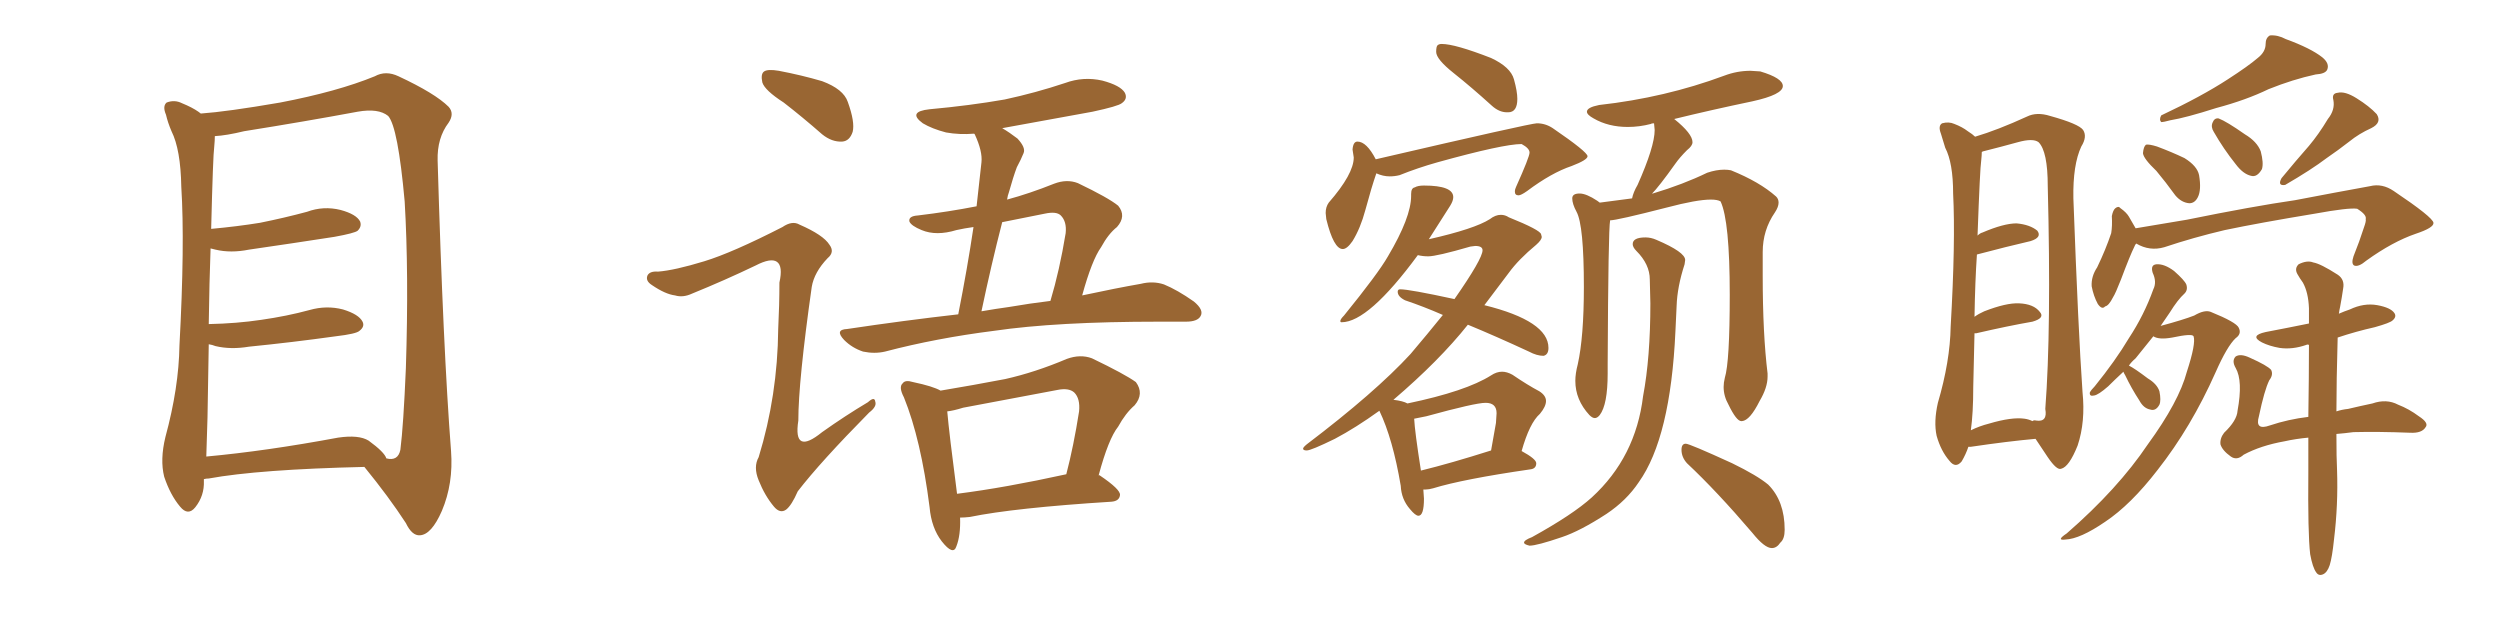 <svg xmlns="http://www.w3.org/2000/svg" xmlns:xlink="http://www.w3.org/1999/xlink" width="600" height="150"><path fill="#996633" padding="10" d="M48.93 114.99L48.93 114.99Q48.93 115.28 48.93 115.43L48.93 115.43Q49.07 118.95 46.88 121.73L46.88 121.73Q45.12 123.93 43.21 121.58L43.21 121.58Q40.87 118.80 39.40 114.40L39.40 114.40Q38.38 110.30 39.70 104.88L39.70 104.88Q42.92 93.02 43.07 82.91L43.07 82.91Q44.38 58.59 43.51 44.82L43.51 44.82Q43.36 35.89 41.16 31.49L41.16 31.49Q40.28 29.44 39.84 27.54L39.84 27.54Q38.96 25.49 39.99 24.61L39.99 24.61Q41.89 23.88 43.65 24.76L43.65 24.76Q46.14 25.78 47.61 26.81L47.61 26.81Q48.05 27.10 48.19 27.25L48.19 27.25Q54.49 26.81 67.24 24.61L67.24 24.61Q81.01 21.97 89.94 18.31L89.94 18.31Q92.58 16.85 95.65 18.31L95.65 18.31Q104.44 22.41 107.67 25.63L107.67 25.63Q109.13 27.25 107.67 29.44L107.67 29.44Q104.88 33.11 105.03 38.53L105.03 38.53Q106.35 83.64 108.25 108.25L108.25 108.25Q108.84 116.02 106.05 122.61L106.05 122.61Q103.56 128.32 100.78 128.47L100.78 128.47Q98.88 128.61 97.41 125.54L97.41 125.54Q93.31 119.24 87.45 112.06L87.45 112.06Q62.11 112.65 50.10 114.84L50.10 114.84Q49.51 114.84 48.93 114.99ZM88.48 105.76L88.48 105.76L88.48 105.76Q92.29 108.54 92.72 110.01L92.72 110.01Q95.51 110.74 96.09 107.96L96.09 107.96Q96.83 102.10 97.41 88.33L97.41 88.33Q98.14 65.63 97.12 48.34L97.12 48.34Q95.51 30.47 93.16 27.83L93.16 27.83Q90.82 25.93 85.84 26.81L85.84 26.81Q73.24 29.15 58.59 31.49L58.59 31.49Q54.35 32.52 51.56 32.67L51.56 32.67Q51.56 33.69 51.42 35.16L51.42 35.16Q51.12 37.21 50.68 54.93L50.68 54.93Q56.98 54.35 62.40 53.47L62.40 53.47Q68.26 52.29 73.68 50.83L73.68 50.83Q77.64 49.37 81.74 50.39L81.74 50.39Q85.55 51.42 86.43 53.17L86.43 53.17Q86.87 54.35 85.84 55.37L85.84 55.37Q85.11 55.96 80.27 56.84L80.27 56.84Q69.87 58.45 59.77 59.91L59.77 59.91Q55.37 60.79 51.71 59.91L51.71 59.91Q51.12 59.77 50.54 59.62L50.54 59.62Q50.24 67.53 50.10 77.78L50.10 77.78Q56.84 77.64 62.70 76.76L62.70 76.76Q68.85 75.88 74.27 74.41L74.27 74.41Q78.37 73.24 82.32 74.27L82.32 74.27Q86.13 75.44 87.01 77.20L87.01 77.20Q87.60 78.37 86.28 79.39L86.28 79.39Q85.55 80.13 80.57 80.71L80.57 80.71Q70.02 82.18 59.77 83.20L59.77 83.20Q55.37 83.94 51.71 83.06L51.71 83.06Q50.98 82.76 50.10 82.62L50.10 82.62Q49.95 90.82 49.80 100.20L49.80 100.20Q49.66 105.47 49.51 109.57L49.51 109.57Q63.87 108.25 81.15 105.03L81.15 105.03Q86.13 104.30 88.48 105.76ZM188.09 24.61L188.09 24.61Q183.54 21.68 182.96 19.78L182.96 19.78Q182.52 17.72 183.40 17.14L183.40 17.14Q184.28 16.55 186.91 16.99L186.91 16.99Q192.33 18.02 197.31 19.48L197.31 19.48Q202.44 21.39 203.47 24.46L203.47 24.46Q205.22 29.30 204.64 31.64L204.64 31.64Q203.91 33.84 202.15 33.98L202.15 33.98Q199.66 34.13 197.31 32.23L197.31 32.23Q192.63 28.13 188.09 24.61ZM169.04 62.70L169.04 62.70Q175.78 60.64 187.79 54.49L187.79 54.49Q190.14 52.88 191.89 53.91L191.89 53.91Q197.61 56.40 199.07 58.74L199.07 58.74Q200.39 60.50 198.63 61.96L198.63 61.96Q195.41 65.33 194.82 68.85L194.82 68.85Q191.60 91.55 191.60 100.93L191.60 100.93Q190.28 109.42 197.31 103.71L197.31 103.71Q202.88 99.76 208.30 96.53L208.30 96.53Q209.91 95.07 210.06 96.39L210.06 96.39Q210.50 97.56 208.59 99.02L208.59 99.02Q196.88 110.89 191.46 117.92L191.46 117.92Q189.99 121.29 188.67 122.31L188.67 122.31Q187.21 123.34 185.74 121.58L185.74 121.58Q183.54 118.95 182.08 115.28L182.08 115.28Q180.76 112.06 182.08 109.72L182.08 109.72Q186.62 94.92 186.77 78.96L186.77 78.96Q187.06 73.24 187.06 67.82L187.06 67.82Q187.94 63.87 186.47 62.84L186.47 62.84Q185.01 61.82 181.35 63.72L181.35 63.72Q174.02 67.24 166.11 70.46L166.11 70.46Q163.92 71.48 162.01 70.90L162.01 70.90Q159.67 70.61 156.45 68.41L156.45 68.41Q154.83 67.38 155.42 66.06L155.42 66.06Q156.01 65.04 157.91 65.19L157.91 65.19Q161.87 64.89 169.04 62.70ZM229.98 75.44L229.98 75.44Q232.18 64.31 233.64 54.49L233.64 54.49Q231.45 54.79 229.54 55.22L229.54 55.22Q224.71 56.69 221.19 55.22L221.19 55.22Q218.70 54.20 218.26 53.17L218.26 53.17Q217.97 51.86 220.31 51.71L220.31 51.71Q227.64 50.83 234.38 49.51L234.38 49.51Q234.96 43.95 235.55 38.96L235.55 38.96Q235.84 36.33 233.94 32.23L233.94 32.23Q233.79 32.08 233.79 32.08L233.79 32.08Q230.27 32.37 227.05 31.79L227.05 31.79Q223.68 30.91 221.48 29.59L221.48 29.59Q217.68 26.81 223.10 26.22L223.10 26.22Q232.76 25.34 241.11 23.88L241.11 23.88Q248.58 22.27 255.62 19.92L255.62 19.92Q260.01 18.31 264.55 19.34L264.55 19.34Q268.95 20.51 269.97 22.27L269.97 22.27Q270.70 23.73 269.24 24.76L269.24 24.76Q268.36 25.49 262.21 26.81L262.21 26.81Q250.78 28.86 240.53 30.76L240.53 30.76Q242.29 31.79 244.19 33.25L244.19 33.25Q246.24 35.45 245.65 36.77L245.65 36.77Q245.07 38.23 244.04 40.14L244.04 40.14Q243.16 42.48 242.14 46.14L242.14 46.14Q241.85 46.88 241.70 47.90L241.70 47.90Q247.12 46.44 252.98 44.09L252.98 44.09Q256.05 42.92 258.69 43.95L258.69 43.95Q266.02 47.46 268.36 49.37L268.36 49.37Q270.41 51.86 268.07 54.49L268.07 54.49Q266.02 56.10 264.26 59.33L264.26 59.33Q262.06 62.40 259.72 70.90L259.72 70.90Q267.92 69.14 273.78 68.12L273.78 68.12Q276.71 67.38 279.35 68.26L279.35 68.26Q282.57 69.58 286.52 72.36L286.52 72.36Q289.01 74.41 288.13 75.88L288.13 75.88Q287.40 77.20 284.62 77.20L284.62 77.20Q281.69 77.20 278.17 77.20L278.17 77.20Q253.56 77.20 238.62 79.39L238.62 79.39Q224.71 81.15 212.40 84.38L212.40 84.38Q209.91 84.96 207.13 84.38L207.13 84.38Q204.49 83.50 202.59 81.59L202.59 81.59Q200.24 79.10 203.32 78.96L203.32 78.96Q217.09 76.90 229.98 75.44ZM242.14 73.68L242.14 73.68Q247.27 72.80 252.10 72.22L252.10 72.22Q254.30 64.89 255.76 55.96L255.76 55.96Q256.05 53.17 254.59 51.71L254.59 51.71Q253.56 50.68 250.78 51.27L250.78 51.27Q245.51 52.29 240.53 53.32L240.53 53.32Q237.89 63.57 235.55 74.71L235.55 74.71Q238.92 74.12 242.14 73.68ZM230.42 124.22L230.42 124.22Q230.57 128.47 229.54 131.10L229.54 131.10Q228.81 133.45 226.03 129.93L226.03 129.93Q223.54 126.71 223.10 121.73L223.10 121.73Q221.04 105.47 216.94 95.36L216.94 95.36Q215.63 92.87 216.65 91.99L216.65 91.99Q217.24 91.11 219.14 91.70L219.14 91.70Q223.97 92.72 225.73 93.75L225.73 93.75Q233.64 92.43 241.26 90.97L241.26 90.97Q248.44 89.36 256.05 86.13L256.05 86.13Q259.28 84.96 262.06 85.99L262.06 85.99Q269.97 89.79 272.61 91.70L272.61 91.70Q274.66 94.48 272.31 97.27L272.31 97.27Q270.12 99.17 268.36 102.39L268.36 102.39Q266.02 105.32 263.67 114.11L263.67 114.11Q263.82 113.96 263.96 114.11L263.96 114.11Q268.95 117.48 268.80 118.80L268.80 118.80Q268.65 120.26 266.75 120.41L266.75 120.41Q243.46 121.88 232.76 124.07L232.76 124.07Q231.45 124.22 230.42 124.22ZM229.69 118.51L229.69 118.51L229.69 118.51Q241.26 117.04 255.91 113.82L255.91 113.82Q257.67 107.08 258.98 98.73L258.98 98.73Q259.28 95.65 257.81 94.19L257.81 94.19Q256.49 93.02 253.71 93.60L253.71 93.60Q242.72 95.65 231.15 97.85L231.15 97.85Q228.81 98.58 227.34 98.73L227.34 98.73Q227.78 103.86 229.69 118.51ZM361.67 26.95L361.96 26.95Q364.16 26.95 364.16 23.73L364.16 23.73Q364.16 21.97 363.35 19.04Q362.55 16.11 357.86 13.92L357.86 13.92Q349.22 10.55 346.00 10.55L346.00 10.55Q345.41 10.55 345.04 10.84Q344.68 11.13 344.68 12.45L344.68 12.45Q344.68 14.21 348.93 17.58Q353.17 20.95 358.01 25.34L358.01 25.34Q359.77 26.95 361.67 26.95L361.67 26.95ZM322.27 59.77L322.27 59.77Q323.29 59.77 324.61 57.86L324.61 57.86Q326.51 54.79 327.69 50.39L327.69 50.39Q329.15 44.97 330.32 41.60L330.32 41.60Q331.93 42.33 333.54 42.33L333.54 42.33Q334.72 42.33 335.89 42.04L335.89 42.04Q340.28 40.28 344.97 38.96L344.97 38.96Q360.79 34.57 365.19 34.57L365.19 34.57Q367.09 35.60 367.09 36.62L367.09 36.62Q367.09 37.65 363.87 44.82L363.87 44.82Q363.57 45.41 363.57 46.00L363.57 46.00Q363.57 46.88 364.45 46.88L364.45 46.88Q365.04 46.88 366.50 45.85L366.50 45.85Q372.36 41.46 377.20 39.84L377.20 39.84Q381.01 38.38 381.01 37.50L381.01 37.50Q381.01 36.47 372.66 30.76L372.66 30.76Q370.90 29.59 368.85 29.59L368.85 29.59Q367.38 29.59 330.18 38.23L330.18 38.23Q327.98 33.98 325.78 33.98L325.78 33.98Q324.76 33.98 324.61 35.89L324.61 35.89L324.90 37.79Q324.90 41.75 318.90 48.63L318.90 48.63Q318.16 49.66 318.16 51.12L318.16 51.12L318.31 52.59Q320.07 59.77 322.27 59.77ZM340.43 123.78L340.43 123.78Q341.75 123.78 341.75 119.68L341.75 119.68L341.60 117.48L342.19 117.48Q342.92 117.48 343.95 117.19L343.95 117.19Q351.12 114.99 367.24 112.65L367.24 112.65Q368.70 112.50 368.70 111.18L368.70 111.18Q368.70 110.16 365.19 108.25L365.19 108.25Q367.09 101.51 369.58 99.32L369.58 99.32Q371.04 97.56 371.04 96.24L371.04 96.24Q371.04 94.92 369.43 93.90L369.43 93.90Q366.65 92.43 362.99 89.94L362.99 89.94Q361.67 89.21 360.50 89.21L360.50 89.21Q359.18 89.21 357.86 90.09L357.86 90.09Q351.86 93.90 337.79 96.83L337.79 96.83Q336.77 96.24 334.42 95.95L334.42 95.95Q345.41 86.57 352.29 77.93L352.29 77.93Q359.03 80.71 366.94 84.38L366.94 84.38Q368.85 85.40 370.46 85.40L370.46 85.40Q371.63 85.11 371.63 83.50L371.63 83.50Q371.63 77.05 356.25 73.24L356.25 73.24L362.11 65.48Q364.45 62.26 368.70 58.74L368.70 58.74Q370.02 57.57 370.02 56.84L370.02 56.84L369.87 56.25Q369.73 55.22 362.11 52.15L362.11 52.15Q361.23 51.56 360.21 51.56L360.21 51.56Q358.89 51.56 357.57 52.59L357.57 52.59Q353.91 54.93 342.92 57.42L342.92 57.42L348.05 49.37Q348.78 48.19 348.78 47.31L348.78 47.31Q348.78 44.53 341.75 44.53L341.75 44.53Q340.28 44.53 339.55 44.97L339.55 44.97Q338.67 45.12 338.67 46.58L338.67 46.58L338.67 47.02Q338.67 52.15 333.11 61.52L333.11 61.52Q330.76 65.63 322.56 75.73L322.56 75.73Q321.68 76.61 321.68 77.05L321.68 77.05Q321.68 77.34 321.97 77.34L321.97 77.34Q328.42 77.34 340.28 61.23L340.28 61.23Q341.46 61.52 342.77 61.52L342.77 61.52Q344.82 61.52 352.88 59.18L352.88 59.18L354.05 59.03Q355.81 59.03 355.81 60.06L355.81 60.06Q355.81 62.11 349.07 71.78L349.07 71.78Q338.23 69.43 336.04 69.43L336.04 69.43Q335.45 69.43 335.45 70.02L335.45 70.02Q335.45 71.19 337.21 72.07L337.21 72.07Q341.60 73.54 346.29 75.59L346.29 75.59Q342.63 80.13 338.53 84.96L338.53 84.96Q330.03 94.19 313.62 106.64L313.62 106.64Q312.74 107.37 312.74 107.67L312.74 107.67Q312.74 108.11 313.62 108.11L313.62 108.11Q314.65 108.11 320.36 105.32L320.36 105.32Q325.34 102.69 331.05 98.58L331.05 98.58Q334.28 105.32 336.18 116.60L336.18 116.60Q336.33 119.82 338.38 122.17L338.38 122.17Q339.70 123.78 340.43 123.78ZM341.02 112.94L341.02 112.94Q339.55 103.56 339.40 100.49L339.40 100.49L342.33 99.90Q354.05 96.68 356.54 96.68L356.54 96.68Q359.18 96.68 359.18 99.17L359.18 99.17L359.03 101.51L357.86 108.11Q348.19 111.18 341.02 112.94ZM417.92 101.07L418.07 101.07Q419.97 100.93 422.31 96.24L422.31 96.24Q424.22 93.02 424.22 90.38L424.22 90.38L424.22 89.65Q423.05 80.13 423.05 66.21L423.05 66.21L423.05 60.50Q423.05 55.22 425.98 50.98L425.98 50.98Q426.86 49.66 426.86 48.63L426.86 48.63Q426.86 47.75 426.27 47.17L426.27 47.17Q422.31 43.65 415.43 40.87L415.43 40.87Q414.70 40.72 413.82 40.72L413.82 40.72Q411.91 40.72 409.72 41.46L409.72 41.46Q404.00 44.24 396.68 46.44L396.68 46.44Q396.39 46.44 396.39 46.58L396.39 46.58Q398.14 44.82 402.10 39.26L402.10 39.26Q403.13 37.79 404.88 36.04L404.88 36.04Q406.20 35.01 406.20 34.13L406.20 34.13Q406.20 32.08 401.81 28.56L401.81 28.56Q410.74 26.37 420.56 24.32L420.56 24.32Q427.88 22.71 427.88 20.65L427.88 20.65Q427.88 18.75 422.46 17.14L422.46 17.14L420.12 16.99Q416.89 16.99 413.82 18.16L413.82 18.16Q399.61 23.44 383.79 25.20L383.79 25.20Q380.86 25.78 380.86 26.81L380.86 26.81Q380.86 27.54 382.47 28.42L382.47 28.42Q385.99 30.47 390.67 30.47L390.67 30.47Q393.46 30.47 396.24 29.74L396.24 29.74Q396.39 29.59 396.97 29.59L396.97 29.59L397.12 31.20Q397.12 35.16 393.02 44.38L393.02 44.38Q391.99 46.14 391.70 47.61L391.70 47.61L383.94 48.63L383.35 48.19Q380.71 46.44 379.10 46.44L379.10 46.44Q377.34 46.44 377.34 47.61L377.34 47.61Q377.34 48.93 378.37 50.83L378.37 50.83Q380.13 54.05 380.13 68.85L380.13 68.85Q380.13 80.86 378.66 87.45L378.66 87.45Q378.08 89.65 378.08 91.41L378.08 91.41Q378.08 95.95 381.45 99.61L381.45 99.61Q382.18 100.34 382.76 100.34L382.76 100.34Q383.35 100.34 383.94 99.61L383.94 99.61Q385.84 97.12 385.84 89.65L385.84 89.65L385.84 87.30Q385.99 55.08 386.43 52.88L386.43 52.88Q388.04 52.88 400.05 49.80L400.05 49.80Q407.23 47.90 410.60 47.90L410.60 47.90Q412.21 47.90 412.94 48.34L412.94 48.34Q415.14 53.03 415.14 70.75L415.14 70.75Q415.14 86.87 413.96 90.67L413.96 90.67Q413.67 91.85 413.67 92.87L413.67 92.87Q413.67 95.07 414.84 97.12L414.84 97.12Q416.75 101.07 417.92 101.07L417.92 101.07ZM425.24 131.54L425.24 131.54Q426.42 131.54 427.29 130.22L427.29 130.22Q428.32 129.35 428.32 127.15L428.32 127.15Q428.32 120.26 424.37 116.31L424.37 116.31Q421.73 114.11 415.72 111.18L415.72 111.18Q405.47 106.49 404.59 106.49L404.59 106.49Q403.56 106.49 403.56 107.96L403.56 107.96Q403.56 109.72 404.88 111.18L404.88 111.18Q412.06 117.92 420.56 127.88L420.56 127.88Q423.49 131.54 425.24 131.54ZM367.09 130.96L367.09 130.96Q368.85 130.96 374.85 128.91L374.85 128.91Q379.25 127.44 385.55 123.34L385.55 123.34Q390.38 120.12 393.31 115.72L393.31 115.72Q400.93 105.03 402.10 79.54L402.10 79.54L402.39 73.39Q402.54 68.85 404.30 63.43L404.30 63.43L404.44 62.40Q404.44 60.50 397.56 57.57L397.56 57.57Q396.24 56.98 394.92 56.98L394.92 56.98Q391.85 56.98 391.85 58.59L391.85 58.59Q391.85 59.33 392.72 60.21L392.72 60.21Q395.95 63.43 395.95 67.09L395.95 67.09L396.09 72.80Q396.09 85.84 394.34 95.07L394.34 95.07Q392.58 109.72 382.03 119.38L382.03 119.38Q377.49 123.49 367.68 128.91L367.68 128.91Q365.77 129.64 365.77 130.22L365.77 130.22Q365.77 130.66 367.09 130.96ZM472.41 107.23L472.41 107.23Q471.83 108.98 470.80 110.74L470.80 110.74Q469.34 112.50 467.87 110.60L467.87 110.60Q465.82 108.25 464.79 104.59L464.79 104.59Q464.06 101.22 465.09 96.68L465.09 96.68Q468.02 86.72 468.16 78.37L468.16 78.37Q469.34 58.01 468.75 46.44L468.75 46.44Q468.75 39.11 466.85 35.45L466.85 35.45Q466.26 33.54 465.82 32.08L465.82 32.08Q465.09 30.18 466.11 29.59L466.11 29.59Q467.72 29.15 469.04 29.74L469.04 29.74Q470.95 30.47 472.27 31.49L472.27 31.49Q473.44 32.23 474.02 32.81L474.02 32.81Q479.44 31.20 486.47 27.98L486.47 27.98Q488.82 26.81 492.04 27.83L492.04 27.83Q498.93 29.74 499.95 31.20L499.95 31.20Q500.98 32.81 499.51 35.16L499.51 35.16Q497.46 39.55 497.61 47.61L497.61 47.61Q498.78 79.39 499.80 94.04L499.80 94.04Q500.54 101.22 498.63 106.93L498.63 106.93Q496.58 112.06 494.68 112.50L494.68 112.50Q493.65 112.94 491.46 109.72L491.46 109.72Q489.99 107.52 488.53 105.32L488.53 105.32Q481.93 105.91 473.00 107.23L473.00 107.23Q472.56 107.23 472.41 107.23ZM485.89 100.49L485.89 100.49Q486.91 100.63 487.79 101.07L487.79 101.07Q488.09 100.78 488.67 100.93L488.67 100.93Q491.46 101.37 490.87 98.14L490.87 98.14Q492.33 79.10 491.46 44.68L491.46 44.68Q491.46 36.33 489.26 34.13L489.26 34.13Q487.94 33.11 484.28 34.13L484.28 34.13Q480.03 35.30 476.51 36.18L476.51 36.18Q475.78 36.33 475.63 36.47L475.63 36.47Q475.63 37.21 475.49 38.53L475.49 38.53Q475.20 40.28 474.61 56.54L474.61 56.54Q475.20 55.96 475.78 55.81L475.78 55.81Q480.91 53.61 483.98 53.61L483.98 53.61Q487.21 53.91 488.96 55.37L488.96 55.37Q490.14 56.98 487.35 57.86L487.35 57.86Q481.64 59.18 474.46 61.08L474.46 61.08Q474.02 67.53 473.88 76.03L473.88 76.03Q474.90 75.29 476.22 74.71L476.22 74.71Q481.49 72.66 484.57 72.80L484.57 72.80Q488.09 72.95 489.55 74.85L489.55 74.85Q490.87 76.32 487.79 77.20L487.79 77.20Q481.93 78.22 474.32 79.98L474.32 79.98Q474.02 79.98 473.88 79.98L473.88 79.98Q473.73 86.13 473.58 92.87L473.58 92.87Q473.58 99.17 473.00 103.27L473.00 103.27Q475.05 102.25 477.39 101.66L477.39 101.66Q482.81 100.05 485.89 100.49ZM541.85 13.92L541.85 13.92Q543.75 12.45 543.75 10.55L543.75 10.55Q543.75 9.08 544.78 8.50L544.78 8.50Q546.68 8.35 548.58 9.38L548.58 9.38Q554.59 11.57 557.37 13.77L557.37 13.77Q559.13 15.23 558.54 16.70L558.54 16.70Q558.11 17.72 555.76 17.87L555.76 17.87Q550.34 19.04 544.48 21.39L544.48 21.39Q539.06 24.02 531.88 25.93L531.88 25.93Q524.56 28.27 520.90 28.86L520.90 28.86Q519.29 29.30 518.70 29.30L518.70 29.30Q518.12 28.71 518.70 27.69L518.70 27.69Q528.37 23.14 534.67 19.04L534.67 19.04Q539.65 15.82 541.85 13.92ZM517.53 41.02L517.53 41.02Q514.45 38.09 514.31 36.77L514.31 36.77Q514.45 35.16 515.04 34.72L515.04 34.72Q515.77 34.57 517.68 35.16L517.68 35.16Q521.19 36.47 524.27 37.94L524.27 37.94Q527.34 39.84 527.78 42.04L527.78 42.04Q528.37 45.56 527.49 47.31L527.49 47.31Q526.76 48.78 525.44 48.78L525.44 48.78Q523.54 48.63 522.07 46.88L522.07 46.88Q519.73 43.65 517.53 41.02ZM531.30 31.64L531.30 31.64Q530.57 30.47 531.01 29.44L531.01 29.44Q531.45 28.27 532.47 28.42L532.47 28.42Q534.38 29.15 538.77 32.23L538.77 32.23Q541.70 33.98 542.58 36.33L542.58 36.33Q543.31 39.11 542.87 40.58L542.87 40.58Q541.70 42.63 540.23 42.19L540.23 42.19Q538.33 41.75 536.57 39.40L536.57 39.40Q533.64 35.74 531.30 31.64ZM558.69 28.56L558.69 28.56Q560.45 26.37 560.01 24.02L560.01 24.02Q559.57 22.41 561.04 22.27L561.04 22.27Q562.79 21.83 565.58 23.58L565.58 23.58Q568.65 25.49 570.41 27.39L570.41 27.39Q571.73 29.44 569.09 30.76L569.09 30.76Q566.16 32.08 563.82 33.98L563.82 33.98Q561.18 36.04 558.40 37.94L558.40 37.94Q554.74 40.72 548.44 44.38L548.44 44.38Q546.53 44.68 547.56 42.77L547.56 42.77Q550.93 38.67 554.15 35.01L554.15 35.01Q556.49 32.23 558.69 28.56ZM512.70 58.45L512.70 58.45Q512.40 58.74 512.26 59.18L512.26 59.18Q511.23 61.23 509.03 67.09L509.03 67.09Q507.71 70.46 507.13 71.34L507.13 71.34Q506.10 73.39 505.22 73.54L505.22 73.54Q504.49 74.41 503.47 72.95L503.47 72.95Q502.44 71.04 502.00 68.70L502.00 68.70Q501.86 66.36 503.32 64.16L503.32 64.16Q505.37 59.91 506.69 55.96L506.69 55.96Q506.98 54.20 506.84 51.86L506.84 51.86Q507.13 50.39 507.71 49.95L507.71 49.95Q508.45 49.37 508.89 49.95L508.89 49.95Q510.35 50.98 510.94 52.00L510.94 52.00Q511.96 53.76 512.55 54.79L512.55 54.79Q518.70 53.76 524.85 52.73L524.85 52.73Q540.67 49.51 550.78 48.05L550.78 48.05Q560.74 46.14 568.80 44.68L568.80 44.68Q571.73 43.95 574.51 45.85L574.51 45.85Q583.89 52.15 584.03 53.47L584.03 53.47Q584.18 54.64 579.79 56.10L579.79 56.10Q574.22 58.01 567.92 62.55L567.92 62.55Q566.02 64.16 564.99 63.72L564.99 63.72Q564.26 63.28 564.84 61.52L564.84 61.52Q566.31 57.86 567.33 54.64L567.33 54.64Q567.92 53.03 567.77 52.59L567.77 52.59Q568.07 51.56 565.72 50.10L565.72 50.10Q563.67 49.80 555.62 51.27L555.62 51.27Q542.29 53.47 533.94 55.22L533.94 55.22Q526.46 56.98 519.43 59.33L519.43 59.33Q515.92 60.35 512.70 58.45ZM554.44 133.01L554.44 133.01Q553.86 128.03 554.00 113.09L554.00 113.09Q554.00 108.69 554.00 105.03L554.00 105.03Q550.93 105.32 548.29 105.91L548.29 105.91Q542.58 106.93 538.48 109.13L538.48 109.13Q536.87 110.60 535.40 109.57L535.40 109.57Q533.35 108.11 532.91 106.64L532.91 106.64Q532.76 105.18 533.79 103.86L533.79 103.86Q536.87 100.93 537.01 98.58L537.01 98.58Q538.33 91.41 536.57 88.33L536.57 88.33Q535.55 86.57 536.57 85.55L536.57 85.55Q537.74 84.81 539.94 85.84L539.94 85.84Q544.19 87.74 545.07 88.77L545.07 88.77Q545.65 89.94 544.63 91.26L544.63 91.26Q543.46 93.60 542.14 99.90L542.14 99.90Q541.11 103.42 544.78 102.10L544.78 102.10Q549.17 100.63 554.00 100.05L554.00 100.05Q554.15 90.38 554.15 82.76L554.15 82.76Q553.71 82.62 553.56 82.76L553.56 82.76Q550.20 83.94 547.12 83.50L547.12 83.50Q544.63 83.06 542.87 82.18L542.87 82.18Q539.79 80.57 543.75 79.69L543.75 79.69Q549.17 78.66 554.15 77.64L554.15 77.64Q554.15 75.73 554.15 73.97L554.15 73.97Q554.00 70.17 552.69 67.82L552.69 67.82Q551.95 66.80 551.37 65.77L551.37 65.77Q550.63 64.45 551.66 63.43L551.66 63.43Q553.71 62.40 555.18 62.99L555.18 62.99Q556.93 63.28 561.04 65.92L561.04 65.92Q562.79 67.09 562.35 69.29L562.35 69.29Q562.06 71.34 561.62 73.68L561.62 73.68Q561.47 74.27 561.33 75.29L561.33 75.29Q562.65 74.71 563.96 74.27L563.96 74.27Q567.33 72.66 570.56 73.24L570.56 73.24Q573.78 73.83 574.66 75.15L574.66 75.15Q575.24 76.03 574.22 76.90L574.22 76.90Q573.63 77.49 569.97 78.52L569.97 78.52Q565.43 79.54 561.04 81.01L561.04 81.01Q560.74 91.55 560.74 98.73L560.74 98.73Q562.06 98.29 563.53 98.14L563.53 98.14Q566.60 97.41 569.38 96.83L569.38 96.83Q572.75 95.65 575.54 97.12L575.54 97.12Q578.17 98.14 580.52 99.90L580.52 99.90Q583.01 101.51 582.13 102.54L582.13 102.54Q581.25 104.00 578.47 103.86L578.47 103.86Q570.70 103.56 564.84 103.71L564.84 103.71Q562.65 104.00 560.74 104.15L560.74 104.15Q560.74 110.01 560.89 112.79L560.89 112.79Q561.18 121.14 560.16 129.49L560.16 129.49Q559.72 133.74 559.13 135.64L559.13 135.64Q558.54 137.40 557.52 137.84L557.52 137.84Q556.49 138.28 555.91 137.40L555.91 137.40Q555.03 136.23 554.44 133.01ZM510.94 87.74L510.94 87.74L510.94 87.74Q512.40 88.48 515.48 90.82L515.48 90.82Q517.68 92.14 518.26 93.90L518.26 93.90Q518.70 96.09 518.26 97.12L518.26 97.12Q517.38 98.73 516.06 98.29L516.06 98.29Q514.45 98.00 513.43 96.09L513.43 96.09Q511.52 93.16 510.06 90.09L510.06 90.09Q509.62 89.36 509.62 89.21L509.62 89.21Q507.42 91.26 505.96 92.72L505.96 92.72Q503.61 94.78 502.59 94.92L502.59 94.92Q501.42 95.21 501.56 94.19L501.56 94.19Q501.86 93.60 502.73 92.72L502.73 92.72Q507.71 86.57 510.94 81.15L510.94 81.15Q514.60 75.59 516.80 69.43L516.80 69.43Q517.68 67.68 516.65 65.48L516.65 65.48Q516.06 63.57 517.53 63.43L517.53 63.43Q519.43 63.28 521.78 65.04L521.78 65.04Q524.27 67.24 524.71 68.26L524.71 68.26Q525.15 69.58 524.27 70.46L524.27 70.46Q522.66 71.92 520.75 75L520.75 75Q519.58 76.76 518.55 78.22L518.55 78.22Q523.97 76.76 526.61 75.73L526.61 75.73Q529.10 74.27 530.57 74.85L530.57 74.85Q536.72 77.34 537.30 78.66L537.30 78.66Q538.04 80.13 536.57 81.15L536.57 81.15Q534.52 83.06 531.74 89.36L531.74 89.36Q525.88 102.54 517.82 112.79L517.82 112.79Q511.38 121.14 505.22 125.24L505.22 125.24Q499.22 129.35 495.70 129.49L495.70 129.49Q493.36 129.79 496.00 128.03L496.00 128.03Q508.30 117.33 515.48 106.64L515.48 106.64Q522.95 96.39 524.85 89.21L524.85 89.21Q527.05 82.47 526.46 80.71L526.46 80.71Q526.17 79.98 521.34 81.01L521.34 81.01Q518.12 81.59 516.80 80.71L516.80 80.71Q514.45 83.64 512.55 85.99L512.55 85.99Q511.52 86.87 510.94 87.74Z"/></svg>